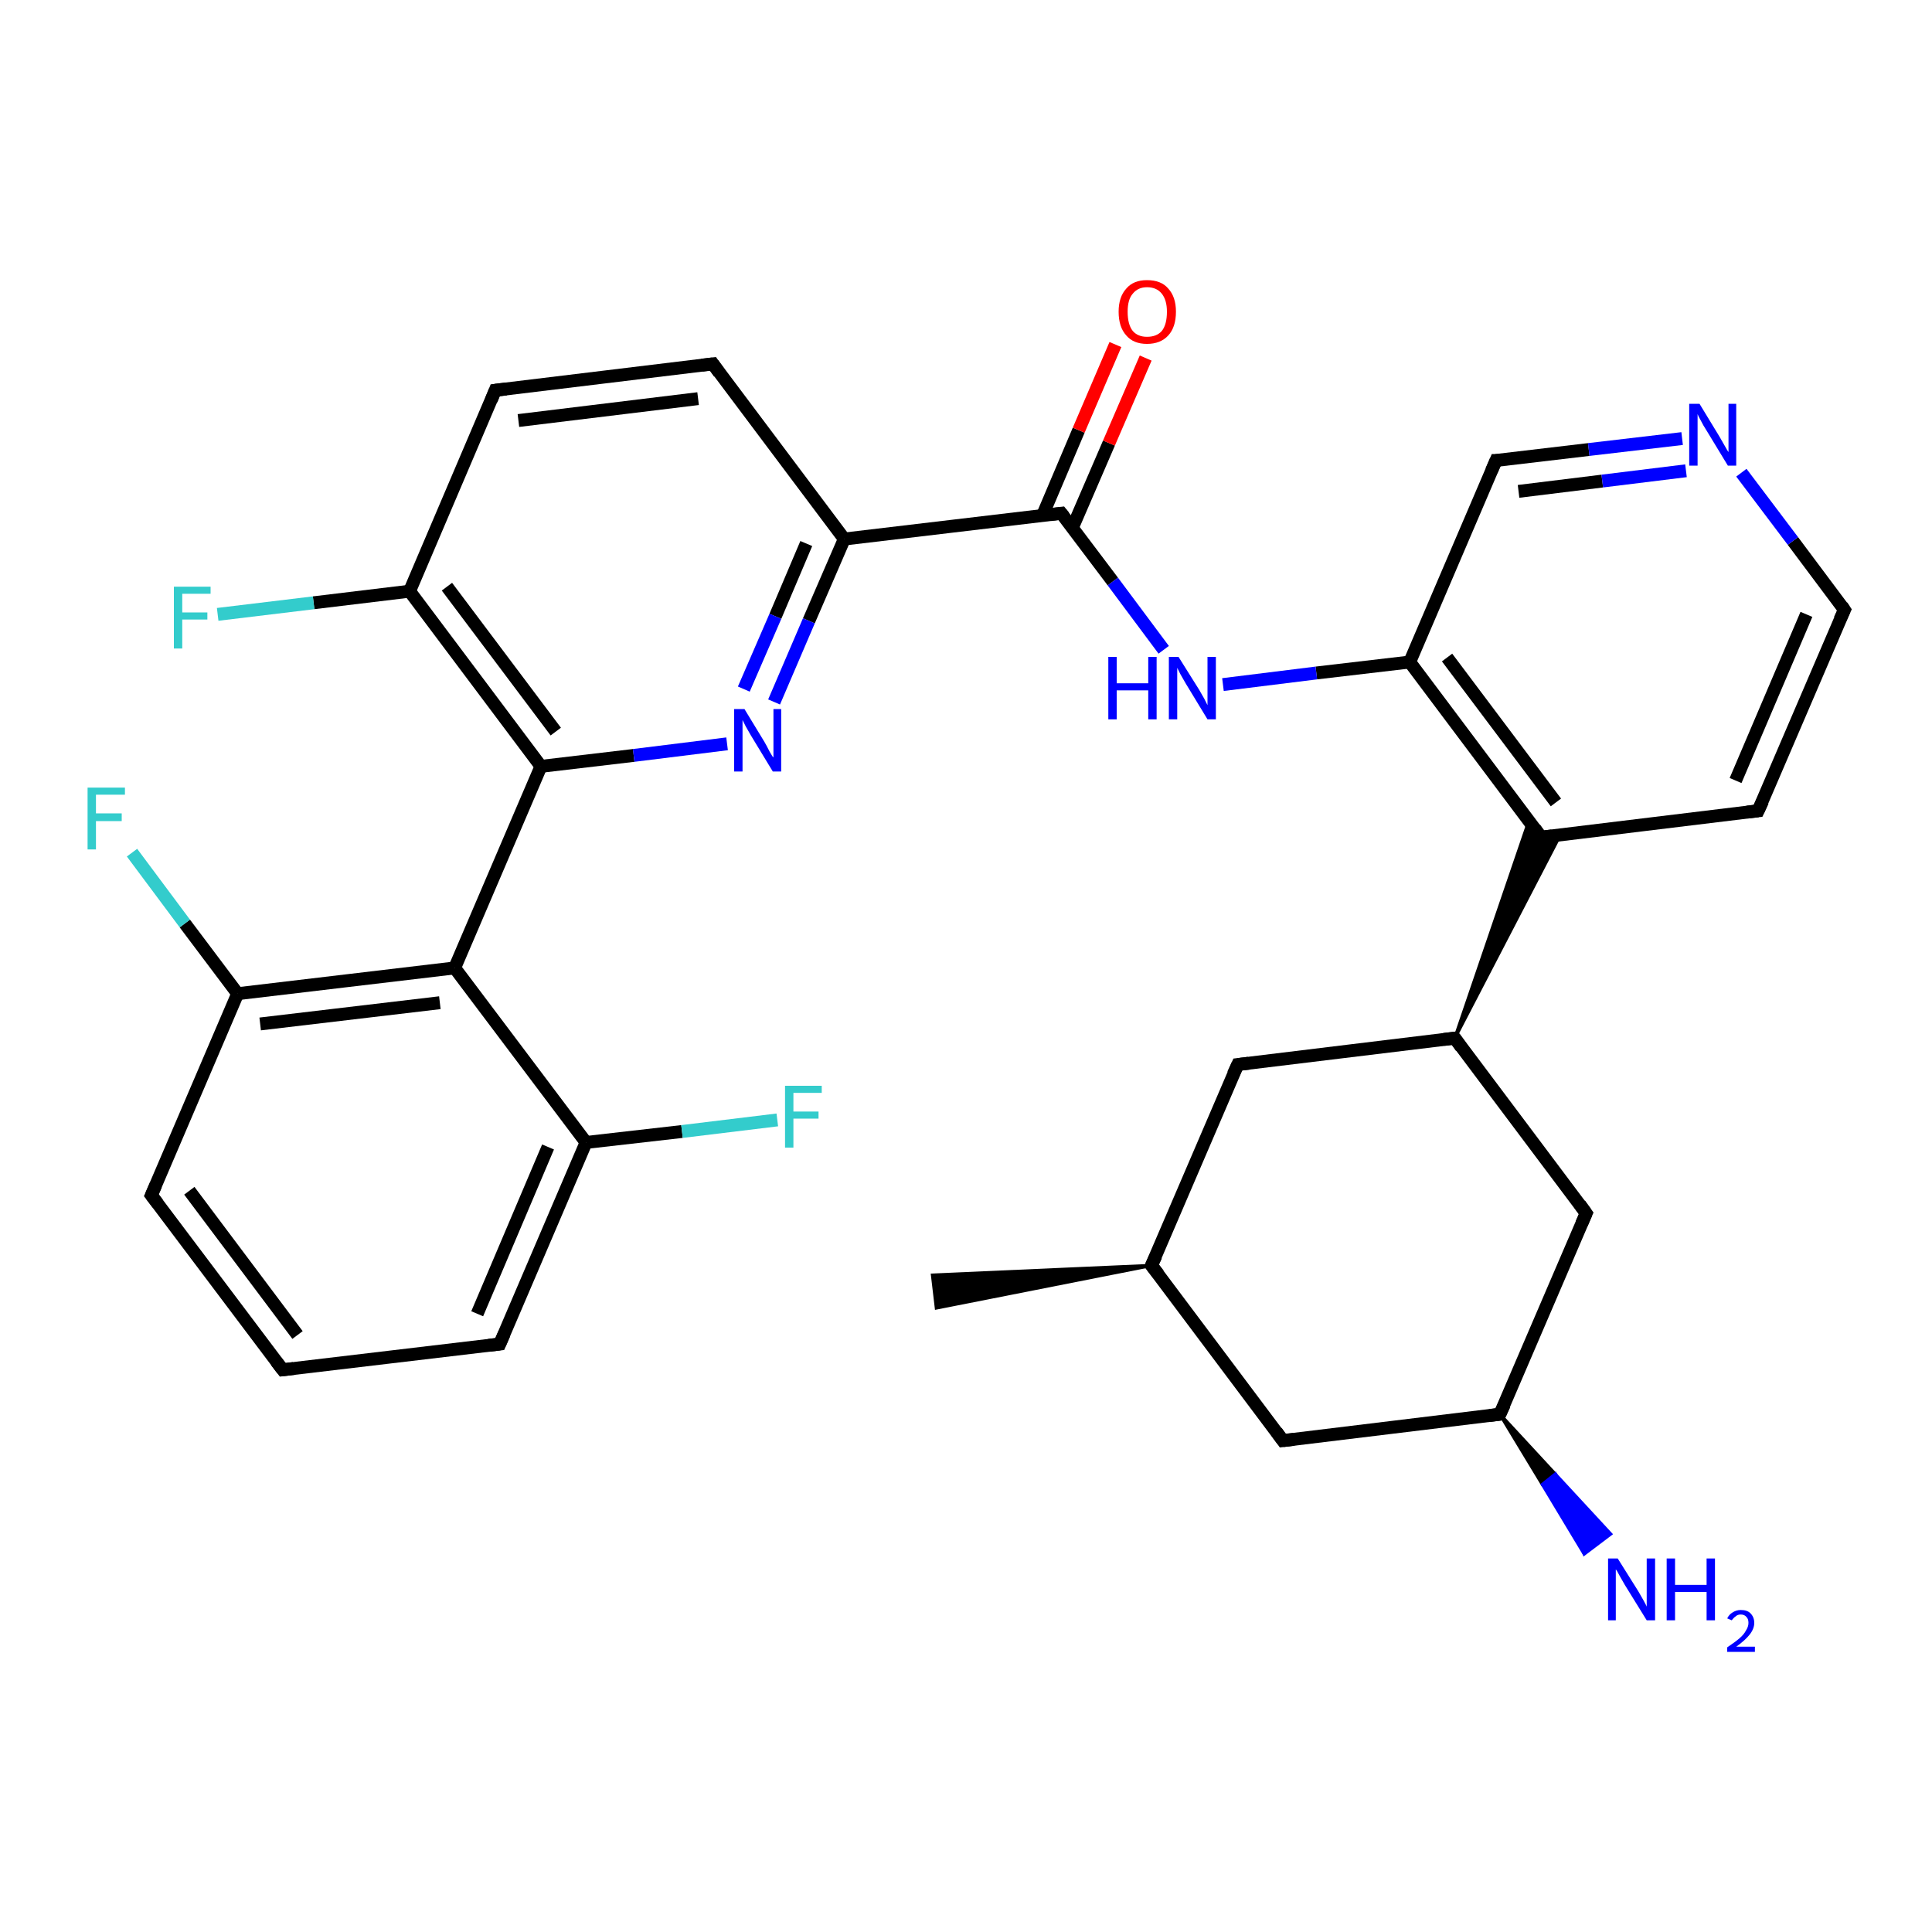 <?xml version='1.0' encoding='iso-8859-1'?>
<svg version='1.1' baseProfile='full'
              xmlns='http://www.w3.org/2000/svg'
                      xmlns:rdkit='http://www.rdkit.org/xml'
                      xmlns:xlink='http://www.w3.org/1999/xlink'
                  xml:space='preserve'
width='300px' height='300px' viewBox='0 0 300 300'>
<!-- END OF HEADER -->
<rect style='opacity:0;fill:#FFFFFF;stroke:none' width='900.0' height='300.0' x='0.0' y='0.0'> </rect>
<path class='bond-0 atom-12 atom-0' d='M 178.8,196.5 L 145.4,203.1 L 144.8,198.0 Z' style='fill:#000000;fill-rule:evenodd;fill-opacity:1;stroke:#000000;stroke-width:0.5px;stroke-linecap:butt;stroke-linejoin:miter;stroke-opacity:1;' />
<path class='bond-1 atom-1 atom-2' d='M 43.9,212.7 L 23.5,185.6' style='fill:none;fill-rule:evenodd;stroke:#000000;stroke-width:2.0px;stroke-linecap:butt;stroke-linejoin:miter;stroke-opacity:1' />
<path class='bond-1 atom-1 atom-2' d='M 46.2,207.3 L 29.4,184.9' style='fill:none;fill-rule:evenodd;stroke:#000000;stroke-width:2.0px;stroke-linecap:butt;stroke-linejoin:miter;stroke-opacity:1' />
<path class='bond-2 atom-1 atom-3' d='M 43.9,212.7 L 77.6,208.7' style='fill:none;fill-rule:evenodd;stroke:#000000;stroke-width:2.0px;stroke-linecap:butt;stroke-linejoin:miter;stroke-opacity:1' />
<path class='bond-3 atom-2 atom-16' d='M 23.5,185.6 L 36.9,154.3' style='fill:none;fill-rule:evenodd;stroke:#000000;stroke-width:2.0px;stroke-linecap:butt;stroke-linejoin:miter;stroke-opacity:1' />
<path class='bond-4 atom-3 atom-17' d='M 77.6,208.7 L 91.0,177.4' style='fill:none;fill-rule:evenodd;stroke:#000000;stroke-width:2.0px;stroke-linecap:butt;stroke-linejoin:miter;stroke-opacity:1' />
<path class='bond-4 atom-3 atom-17' d='M 74.1,204.0 L 85.1,178.1' style='fill:none;fill-rule:evenodd;stroke:#000000;stroke-width:2.0px;stroke-linecap:butt;stroke-linejoin:miter;stroke-opacity:1' />
<path class='bond-5 atom-4 atom-5' d='M 76.9,60.6 L 110.7,56.5' style='fill:none;fill-rule:evenodd;stroke:#000000;stroke-width:2.0px;stroke-linecap:butt;stroke-linejoin:miter;stroke-opacity:1' />
<path class='bond-5 atom-4 atom-5' d='M 80.5,65.3 L 108.4,61.9' style='fill:none;fill-rule:evenodd;stroke:#000000;stroke-width:2.0px;stroke-linecap:butt;stroke-linejoin:miter;stroke-opacity:1' />
<path class='bond-6 atom-4 atom-18' d='M 76.9,60.6 L 63.6,91.8' style='fill:none;fill-rule:evenodd;stroke:#000000;stroke-width:2.0px;stroke-linecap:butt;stroke-linejoin:miter;stroke-opacity:1' />
<path class='bond-7 atom-5 atom-19' d='M 110.7,56.5 L 131.1,83.7' style='fill:none;fill-rule:evenodd;stroke:#000000;stroke-width:2.0px;stroke-linecap:butt;stroke-linejoin:miter;stroke-opacity:1' />
<path class='bond-8 atom-6 atom-7' d='M 273.0,125.9 L 286.4,94.7' style='fill:none;fill-rule:evenodd;stroke:#000000;stroke-width:2.0px;stroke-linecap:butt;stroke-linejoin:miter;stroke-opacity:1' />
<path class='bond-8 atom-6 atom-7' d='M 269.5,121.2 L 280.5,95.4' style='fill:none;fill-rule:evenodd;stroke:#000000;stroke-width:2.0px;stroke-linecap:butt;stroke-linejoin:miter;stroke-opacity:1' />
<path class='bond-9 atom-6 atom-15' d='M 273.0,125.9 L 239.3,130.0' style='fill:none;fill-rule:evenodd;stroke:#000000;stroke-width:2.0px;stroke-linecap:butt;stroke-linejoin:miter;stroke-opacity:1' />
<path class='bond-10 atom-7 atom-28' d='M 286.4,94.7 L 278.4,84.0' style='fill:none;fill-rule:evenodd;stroke:#000000;stroke-width:2.0px;stroke-linecap:butt;stroke-linejoin:miter;stroke-opacity:1' />
<path class='bond-10 atom-7 atom-28' d='M 278.4,84.0 L 270.4,73.4' style='fill:none;fill-rule:evenodd;stroke:#0000FF;stroke-width:2.0px;stroke-linecap:butt;stroke-linejoin:miter;stroke-opacity:1' />
<path class='bond-11 atom-8 atom-12' d='M 192.2,165.3 L 178.8,196.5' style='fill:none;fill-rule:evenodd;stroke:#000000;stroke-width:2.0px;stroke-linecap:butt;stroke-linejoin:miter;stroke-opacity:1' />
<path class='bond-12 atom-8 atom-13' d='M 192.2,165.3 L 225.9,161.2' style='fill:none;fill-rule:evenodd;stroke:#000000;stroke-width:2.0px;stroke-linecap:butt;stroke-linejoin:miter;stroke-opacity:1' />
<path class='bond-13 atom-9 atom-12' d='M 199.2,223.7 L 178.8,196.5' style='fill:none;fill-rule:evenodd;stroke:#000000;stroke-width:2.0px;stroke-linecap:butt;stroke-linejoin:miter;stroke-opacity:1' />
<path class='bond-14 atom-9 atom-14' d='M 199.2,223.7 L 232.9,219.6' style='fill:none;fill-rule:evenodd;stroke:#000000;stroke-width:2.0px;stroke-linecap:butt;stroke-linejoin:miter;stroke-opacity:1' />
<path class='bond-15 atom-10 atom-13' d='M 246.3,188.4 L 225.9,161.2' style='fill:none;fill-rule:evenodd;stroke:#000000;stroke-width:2.0px;stroke-linecap:butt;stroke-linejoin:miter;stroke-opacity:1' />
<path class='bond-16 atom-10 atom-14' d='M 246.3,188.4 L 232.9,219.6' style='fill:none;fill-rule:evenodd;stroke:#000000;stroke-width:2.0px;stroke-linecap:butt;stroke-linejoin:miter;stroke-opacity:1' />
<path class='bond-17 atom-11 atom-20' d='M 232.3,71.5 L 218.9,102.8' style='fill:none;fill-rule:evenodd;stroke:#000000;stroke-width:2.0px;stroke-linecap:butt;stroke-linejoin:miter;stroke-opacity:1' />
<path class='bond-18 atom-11 atom-28' d='M 232.3,71.5 L 246.7,69.8' style='fill:none;fill-rule:evenodd;stroke:#000000;stroke-width:2.0px;stroke-linecap:butt;stroke-linejoin:miter;stroke-opacity:1' />
<path class='bond-18 atom-11 atom-28' d='M 246.7,69.8 L 261.2,68.1' style='fill:none;fill-rule:evenodd;stroke:#0000FF;stroke-width:2.0px;stroke-linecap:butt;stroke-linejoin:miter;stroke-opacity:1' />
<path class='bond-18 atom-11 atom-28' d='M 235.8,76.3 L 248.8,74.7' style='fill:none;fill-rule:evenodd;stroke:#000000;stroke-width:2.0px;stroke-linecap:butt;stroke-linejoin:miter;stroke-opacity:1' />
<path class='bond-18 atom-11 atom-28' d='M 248.8,74.7 L 261.8,73.1' style='fill:none;fill-rule:evenodd;stroke:#0000FF;stroke-width:2.0px;stroke-linecap:butt;stroke-linejoin:miter;stroke-opacity:1' />
<path class='bond-19 atom-13 atom-15' d='M 225.9,161.2 L 237.4,127.5 L 239.3,130.0 Z' style='fill:#000000;fill-rule:evenodd;fill-opacity:1;stroke:#000000;stroke-width:0.5px;stroke-linecap:butt;stroke-linejoin:miter;stroke-opacity:1;' />
<path class='bond-19 atom-13 atom-15' d='M 225.9,161.2 L 239.3,130.0 L 242.3,129.6 Z' style='fill:#000000;fill-rule:evenodd;fill-opacity:1;stroke:#000000;stroke-width:0.5px;stroke-linecap:butt;stroke-linejoin:miter;stroke-opacity:1;' />
<path class='bond-20 atom-14 atom-27' d='M 232.9,219.6 L 241.5,228.9 L 239.5,230.5 Z' style='fill:#000000;fill-rule:evenodd;fill-opacity:1;stroke:#000000;stroke-width:0.5px;stroke-linecap:butt;stroke-linejoin:miter;stroke-opacity:1;' />
<path class='bond-20 atom-14 atom-27' d='M 241.5,228.9 L 246.0,241.3 L 250.1,238.2 Z' style='fill:#0000FF;fill-rule:evenodd;fill-opacity:1;stroke:#0000FF;stroke-width:0.5px;stroke-linecap:butt;stroke-linejoin:miter;stroke-opacity:1;' />
<path class='bond-20 atom-14 atom-27' d='M 241.5,228.9 L 239.5,230.5 L 246.0,241.3 Z' style='fill:#0000FF;fill-rule:evenodd;fill-opacity:1;stroke:#0000FF;stroke-width:0.5px;stroke-linecap:butt;stroke-linejoin:miter;stroke-opacity:1;' />
<path class='bond-21 atom-15 atom-20' d='M 239.3,130.0 L 218.9,102.8' style='fill:none;fill-rule:evenodd;stroke:#000000;stroke-width:2.0px;stroke-linecap:butt;stroke-linejoin:miter;stroke-opacity:1' />
<path class='bond-21 atom-15 atom-20' d='M 241.6,124.6 L 224.7,102.1' style='fill:none;fill-rule:evenodd;stroke:#000000;stroke-width:2.0px;stroke-linecap:butt;stroke-linejoin:miter;stroke-opacity:1' />
<path class='bond-22 atom-16 atom-21' d='M 36.9,154.3 L 70.6,150.3' style='fill:none;fill-rule:evenodd;stroke:#000000;stroke-width:2.0px;stroke-linecap:butt;stroke-linejoin:miter;stroke-opacity:1' />
<path class='bond-22 atom-16 atom-21' d='M 40.4,159.0 L 68.3,155.7' style='fill:none;fill-rule:evenodd;stroke:#000000;stroke-width:2.0px;stroke-linecap:butt;stroke-linejoin:miter;stroke-opacity:1' />
<path class='bond-23 atom-16 atom-24' d='M 36.9,154.3 L 28.7,143.4' style='fill:none;fill-rule:evenodd;stroke:#000000;stroke-width:2.0px;stroke-linecap:butt;stroke-linejoin:miter;stroke-opacity:1' />
<path class='bond-23 atom-16 atom-24' d='M 28.7,143.4 L 20.5,132.4' style='fill:none;fill-rule:evenodd;stroke:#33CCCC;stroke-width:2.0px;stroke-linecap:butt;stroke-linejoin:miter;stroke-opacity:1' />
<path class='bond-24 atom-17 atom-21' d='M 91.0,177.4 L 70.6,150.3' style='fill:none;fill-rule:evenodd;stroke:#000000;stroke-width:2.0px;stroke-linecap:butt;stroke-linejoin:miter;stroke-opacity:1' />
<path class='bond-25 atom-17 atom-25' d='M 91.0,177.4 L 105.9,175.7' style='fill:none;fill-rule:evenodd;stroke:#000000;stroke-width:2.0px;stroke-linecap:butt;stroke-linejoin:miter;stroke-opacity:1' />
<path class='bond-25 atom-17 atom-25' d='M 105.9,175.7 L 120.7,173.9' style='fill:none;fill-rule:evenodd;stroke:#33CCCC;stroke-width:2.0px;stroke-linecap:butt;stroke-linejoin:miter;stroke-opacity:1' />
<path class='bond-26 atom-18 atom-22' d='M 63.6,91.8 L 84.0,119.0' style='fill:none;fill-rule:evenodd;stroke:#000000;stroke-width:2.0px;stroke-linecap:butt;stroke-linejoin:miter;stroke-opacity:1' />
<path class='bond-26 atom-18 atom-22' d='M 69.4,91.1 L 86.3,113.6' style='fill:none;fill-rule:evenodd;stroke:#000000;stroke-width:2.0px;stroke-linecap:butt;stroke-linejoin:miter;stroke-opacity:1' />
<path class='bond-27 atom-18 atom-26' d='M 63.6,91.8 L 48.7,93.6' style='fill:none;fill-rule:evenodd;stroke:#000000;stroke-width:2.0px;stroke-linecap:butt;stroke-linejoin:miter;stroke-opacity:1' />
<path class='bond-27 atom-18 atom-26' d='M 48.7,93.6 L 33.8,95.4' style='fill:none;fill-rule:evenodd;stroke:#33CCCC;stroke-width:2.0px;stroke-linecap:butt;stroke-linejoin:miter;stroke-opacity:1' />
<path class='bond-28 atom-19 atom-23' d='M 131.1,83.7 L 164.8,79.7' style='fill:none;fill-rule:evenodd;stroke:#000000;stroke-width:2.0px;stroke-linecap:butt;stroke-linejoin:miter;stroke-opacity:1' />
<path class='bond-29 atom-19 atom-29' d='M 131.1,83.7 L 125.6,96.4' style='fill:none;fill-rule:evenodd;stroke:#000000;stroke-width:2.0px;stroke-linecap:butt;stroke-linejoin:miter;stroke-opacity:1' />
<path class='bond-29 atom-19 atom-29' d='M 125.6,96.4 L 120.2,109.0' style='fill:none;fill-rule:evenodd;stroke:#0000FF;stroke-width:2.0px;stroke-linecap:butt;stroke-linejoin:miter;stroke-opacity:1' />
<path class='bond-29 atom-19 atom-29' d='M 125.2,84.4 L 120.4,95.7' style='fill:none;fill-rule:evenodd;stroke:#000000;stroke-width:2.0px;stroke-linecap:butt;stroke-linejoin:miter;stroke-opacity:1' />
<path class='bond-29 atom-19 atom-29' d='M 120.4,95.7 L 115.5,107.0' style='fill:none;fill-rule:evenodd;stroke:#0000FF;stroke-width:2.0px;stroke-linecap:butt;stroke-linejoin:miter;stroke-opacity:1' />
<path class='bond-30 atom-20 atom-30' d='M 218.9,102.8 L 204.4,104.5' style='fill:none;fill-rule:evenodd;stroke:#000000;stroke-width:2.0px;stroke-linecap:butt;stroke-linejoin:miter;stroke-opacity:1' />
<path class='bond-30 atom-20 atom-30' d='M 204.4,104.5 L 189.9,106.3' style='fill:none;fill-rule:evenodd;stroke:#0000FF;stroke-width:2.0px;stroke-linecap:butt;stroke-linejoin:miter;stroke-opacity:1' />
<path class='bond-31 atom-21 atom-22' d='M 70.6,150.3 L 84.0,119.0' style='fill:none;fill-rule:evenodd;stroke:#000000;stroke-width:2.0px;stroke-linecap:butt;stroke-linejoin:miter;stroke-opacity:1' />
<path class='bond-32 atom-22 atom-29' d='M 84.0,119.0 L 98.4,117.3' style='fill:none;fill-rule:evenodd;stroke:#000000;stroke-width:2.0px;stroke-linecap:butt;stroke-linejoin:miter;stroke-opacity:1' />
<path class='bond-32 atom-22 atom-29' d='M 98.4,117.3 L 112.9,115.5' style='fill:none;fill-rule:evenodd;stroke:#0000FF;stroke-width:2.0px;stroke-linecap:butt;stroke-linejoin:miter;stroke-opacity:1' />
<path class='bond-33 atom-23 atom-30' d='M 164.8,79.7 L 172.8,90.3' style='fill:none;fill-rule:evenodd;stroke:#000000;stroke-width:2.0px;stroke-linecap:butt;stroke-linejoin:miter;stroke-opacity:1' />
<path class='bond-33 atom-23 atom-30' d='M 172.8,90.3 L 180.7,100.9' style='fill:none;fill-rule:evenodd;stroke:#0000FF;stroke-width:2.0px;stroke-linecap:butt;stroke-linejoin:miter;stroke-opacity:1' />
<path class='bond-34 atom-23 atom-31' d='M 166.5,82.0 L 172.2,68.8' style='fill:none;fill-rule:evenodd;stroke:#000000;stroke-width:2.0px;stroke-linecap:butt;stroke-linejoin:miter;stroke-opacity:1' />
<path class='bond-34 atom-23 atom-31' d='M 172.2,68.8 L 177.9,55.6' style='fill:none;fill-rule:evenodd;stroke:#FF0000;stroke-width:2.0px;stroke-linecap:butt;stroke-linejoin:miter;stroke-opacity:1' />
<path class='bond-34 atom-23 atom-31' d='M 161.9,80.0 L 167.5,66.8' style='fill:none;fill-rule:evenodd;stroke:#000000;stroke-width:2.0px;stroke-linecap:butt;stroke-linejoin:miter;stroke-opacity:1' />
<path class='bond-34 atom-23 atom-31' d='M 167.5,66.8 L 173.2,53.5' style='fill:none;fill-rule:evenodd;stroke:#FF0000;stroke-width:2.0px;stroke-linecap:butt;stroke-linejoin:miter;stroke-opacity:1' />
<path d='M 42.9,211.4 L 43.9,212.7 L 45.6,212.5' style='fill:none;stroke:#000000;stroke-width:2.0px;stroke-linecap:butt;stroke-linejoin:miter;stroke-opacity:1;' />
<path d='M 24.5,186.9 L 23.5,185.6 L 24.2,184.0' style='fill:none;stroke:#000000;stroke-width:2.0px;stroke-linecap:butt;stroke-linejoin:miter;stroke-opacity:1;' />
<path d='M 75.9,208.9 L 77.6,208.7 L 78.3,207.1' style='fill:none;stroke:#000000;stroke-width:2.0px;stroke-linecap:butt;stroke-linejoin:miter;stroke-opacity:1;' />
<path d='M 78.6,60.4 L 76.9,60.6 L 76.3,62.1' style='fill:none;stroke:#000000;stroke-width:2.0px;stroke-linecap:butt;stroke-linejoin:miter;stroke-opacity:1;' />
<path d='M 109.0,56.7 L 110.7,56.5 L 111.7,57.9' style='fill:none;stroke:#000000;stroke-width:2.0px;stroke-linecap:butt;stroke-linejoin:miter;stroke-opacity:1;' />
<path d='M 273.7,124.4 L 273.0,125.9 L 271.3,126.1' style='fill:none;stroke:#000000;stroke-width:2.0px;stroke-linecap:butt;stroke-linejoin:miter;stroke-opacity:1;' />
<path d='M 285.7,96.2 L 286.4,94.7 L 286.0,94.1' style='fill:none;stroke:#000000;stroke-width:2.0px;stroke-linecap:butt;stroke-linejoin:miter;stroke-opacity:1;' />
<path d='M 191.5,166.8 L 192.2,165.3 L 193.9,165.1' style='fill:none;stroke:#000000;stroke-width:2.0px;stroke-linecap:butt;stroke-linejoin:miter;stroke-opacity:1;' />
<path d='M 198.2,222.3 L 199.2,223.7 L 200.9,223.5' style='fill:none;stroke:#000000;stroke-width:2.0px;stroke-linecap:butt;stroke-linejoin:miter;stroke-opacity:1;' />
<path d='M 245.3,187.0 L 246.3,188.4 L 245.6,190.0' style='fill:none;stroke:#000000;stroke-width:2.0px;stroke-linecap:butt;stroke-linejoin:miter;stroke-opacity:1;' />
<path d='M 231.6,73.1 L 232.3,71.5 L 233.0,71.5' style='fill:none;stroke:#000000;stroke-width:2.0px;stroke-linecap:butt;stroke-linejoin:miter;stroke-opacity:1;' />
<path d='M 179.5,195.0 L 178.8,196.5 L 179.9,197.9' style='fill:none;stroke:#000000;stroke-width:2.0px;stroke-linecap:butt;stroke-linejoin:miter;stroke-opacity:1;' />
<path d='M 224.2,161.4 L 225.9,161.2 L 226.9,162.6' style='fill:none;stroke:#000000;stroke-width:2.0px;stroke-linecap:butt;stroke-linejoin:miter;stroke-opacity:1;' />
<path d='M 231.3,219.8 L 232.9,219.6 L 233.6,218.1' style='fill:none;stroke:#000000;stroke-width:2.0px;stroke-linecap:butt;stroke-linejoin:miter;stroke-opacity:1;' />
<path d='M 241.0,129.8 L 239.3,130.0 L 238.3,128.6' style='fill:none;stroke:#000000;stroke-width:2.0px;stroke-linecap:butt;stroke-linejoin:miter;stroke-opacity:1;' />
<path d='M 163.1,79.9 L 164.8,79.7 L 165.2,80.2' style='fill:none;stroke:#000000;stroke-width:2.0px;stroke-linecap:butt;stroke-linejoin:miter;stroke-opacity:1;' />
<path class='atom-24' d='M 13.6 122.3
L 19.4 122.3
L 19.4 123.4
L 14.9 123.4
L 14.9 126.3
L 18.9 126.3
L 18.9 127.5
L 14.9 127.5
L 14.9 131.9
L 13.6 131.9
L 13.6 122.3
' fill='#33CCCC'/>
<path class='atom-25' d='M 121.9 168.6
L 127.6 168.6
L 127.6 169.7
L 123.2 169.7
L 123.2 172.6
L 127.1 172.6
L 127.1 173.7
L 123.2 173.7
L 123.2 178.2
L 121.9 178.2
L 121.9 168.6
' fill='#33CCCC'/>
<path class='atom-26' d='M 27.0 91.1
L 32.7 91.1
L 32.7 92.2
L 28.3 92.2
L 28.3 95.1
L 32.2 95.1
L 32.2 96.2
L 28.3 96.2
L 28.3 100.7
L 27.0 100.7
L 27.0 91.1
' fill='#33CCCC'/>
<path class='atom-27' d='M 251.2 242.0
L 254.4 247.1
Q 254.7 247.6, 255.2 248.5
Q 255.7 249.4, 255.7 249.5
L 255.7 242.0
L 257.0 242.0
L 257.0 251.6
L 255.7 251.6
L 252.3 246.1
Q 251.9 245.4, 251.5 244.7
Q 251.1 243.9, 250.9 243.7
L 250.9 251.6
L 249.7 251.6
L 249.7 242.0
L 251.2 242.0
' fill='#0000FF'/>
<path class='atom-27' d='M 258.8 242.0
L 260.1 242.0
L 260.1 246.1
L 265.0 246.1
L 265.0 242.0
L 266.3 242.0
L 266.3 251.6
L 265.0 251.6
L 265.0 247.2
L 260.1 247.2
L 260.1 251.6
L 258.8 251.6
L 258.8 242.0
' fill='#0000FF'/>
<path class='atom-27' d='M 268.2 251.3
Q 268.5 250.7, 269.0 250.4
Q 269.6 250.0, 270.3 250.0
Q 271.3 250.0, 271.8 250.5
Q 272.4 251.1, 272.4 252.0
Q 272.4 252.9, 271.7 253.8
Q 271.0 254.7, 269.6 255.7
L 272.5 255.7
L 272.5 256.5
L 268.2 256.5
L 268.2 255.8
Q 269.4 255.0, 270.1 254.4
Q 270.8 253.8, 271.1 253.2
Q 271.5 252.6, 271.5 252.0
Q 271.5 251.4, 271.2 251.1
Q 270.9 250.7, 270.3 250.7
Q 269.8 250.7, 269.5 251.0
Q 269.2 251.2, 268.9 251.6
L 268.2 251.3
' fill='#0000FF'/>
<path class='atom-28' d='M 263.9 62.7
L 267.0 67.8
Q 267.3 68.3, 267.8 69.2
Q 268.3 70.1, 268.4 70.2
L 268.4 62.7
L 269.6 62.7
L 269.6 72.3
L 268.3 72.3
L 264.9 66.7
Q 264.5 66.1, 264.1 65.3
Q 263.7 64.6, 263.6 64.3
L 263.6 72.3
L 262.3 72.3
L 262.3 62.7
L 263.9 62.7
' fill='#0000FF'/>
<path class='atom-29' d='M 115.6 110.1
L 118.7 115.2
Q 119.0 115.7, 119.5 116.7
Q 120.0 117.6, 120.1 117.6
L 120.1 110.1
L 121.3 110.1
L 121.3 119.8
L 120.0 119.8
L 116.6 114.2
Q 116.2 113.5, 115.8 112.8
Q 115.4 112.0, 115.3 111.8
L 115.3 119.8
L 114.0 119.8
L 114.0 110.1
L 115.6 110.1
' fill='#0000FF'/>
<path class='atom-30' d='M 172.1 102.0
L 173.4 102.0
L 173.4 106.1
L 178.3 106.1
L 178.3 102.0
L 179.6 102.0
L 179.6 111.7
L 178.3 111.7
L 178.3 107.2
L 173.4 107.2
L 173.4 111.7
L 172.1 111.7
L 172.1 102.0
' fill='#0000FF'/>
<path class='atom-30' d='M 183.0 102.0
L 186.2 107.1
Q 186.5 107.6, 187.0 108.5
Q 187.5 109.5, 187.5 109.5
L 187.5 102.0
L 188.8 102.0
L 188.8 111.7
L 187.5 111.7
L 184.1 106.1
Q 183.7 105.4, 183.3 104.7
Q 182.9 103.9, 182.8 103.7
L 182.8 111.7
L 181.5 111.7
L 181.5 102.0
L 183.0 102.0
' fill='#0000FF'/>
<path class='atom-31' d='M 173.7 48.4
Q 173.7 46.1, 174.9 44.8
Q 176.0 43.5, 178.1 43.5
Q 180.3 43.5, 181.4 44.8
Q 182.6 46.1, 182.6 48.4
Q 182.6 50.8, 181.4 52.1
Q 180.2 53.4, 178.1 53.4
Q 176.0 53.4, 174.9 52.1
Q 173.7 50.8, 173.7 48.4
M 178.1 52.3
Q 179.6 52.3, 180.4 51.4
Q 181.2 50.4, 181.2 48.4
Q 181.2 46.6, 180.4 45.6
Q 179.6 44.6, 178.1 44.6
Q 176.7 44.6, 175.9 45.6
Q 175.1 46.5, 175.1 48.4
Q 175.1 50.4, 175.9 51.4
Q 176.7 52.3, 178.1 52.3
' fill='#FF0000'/>
</svg>
